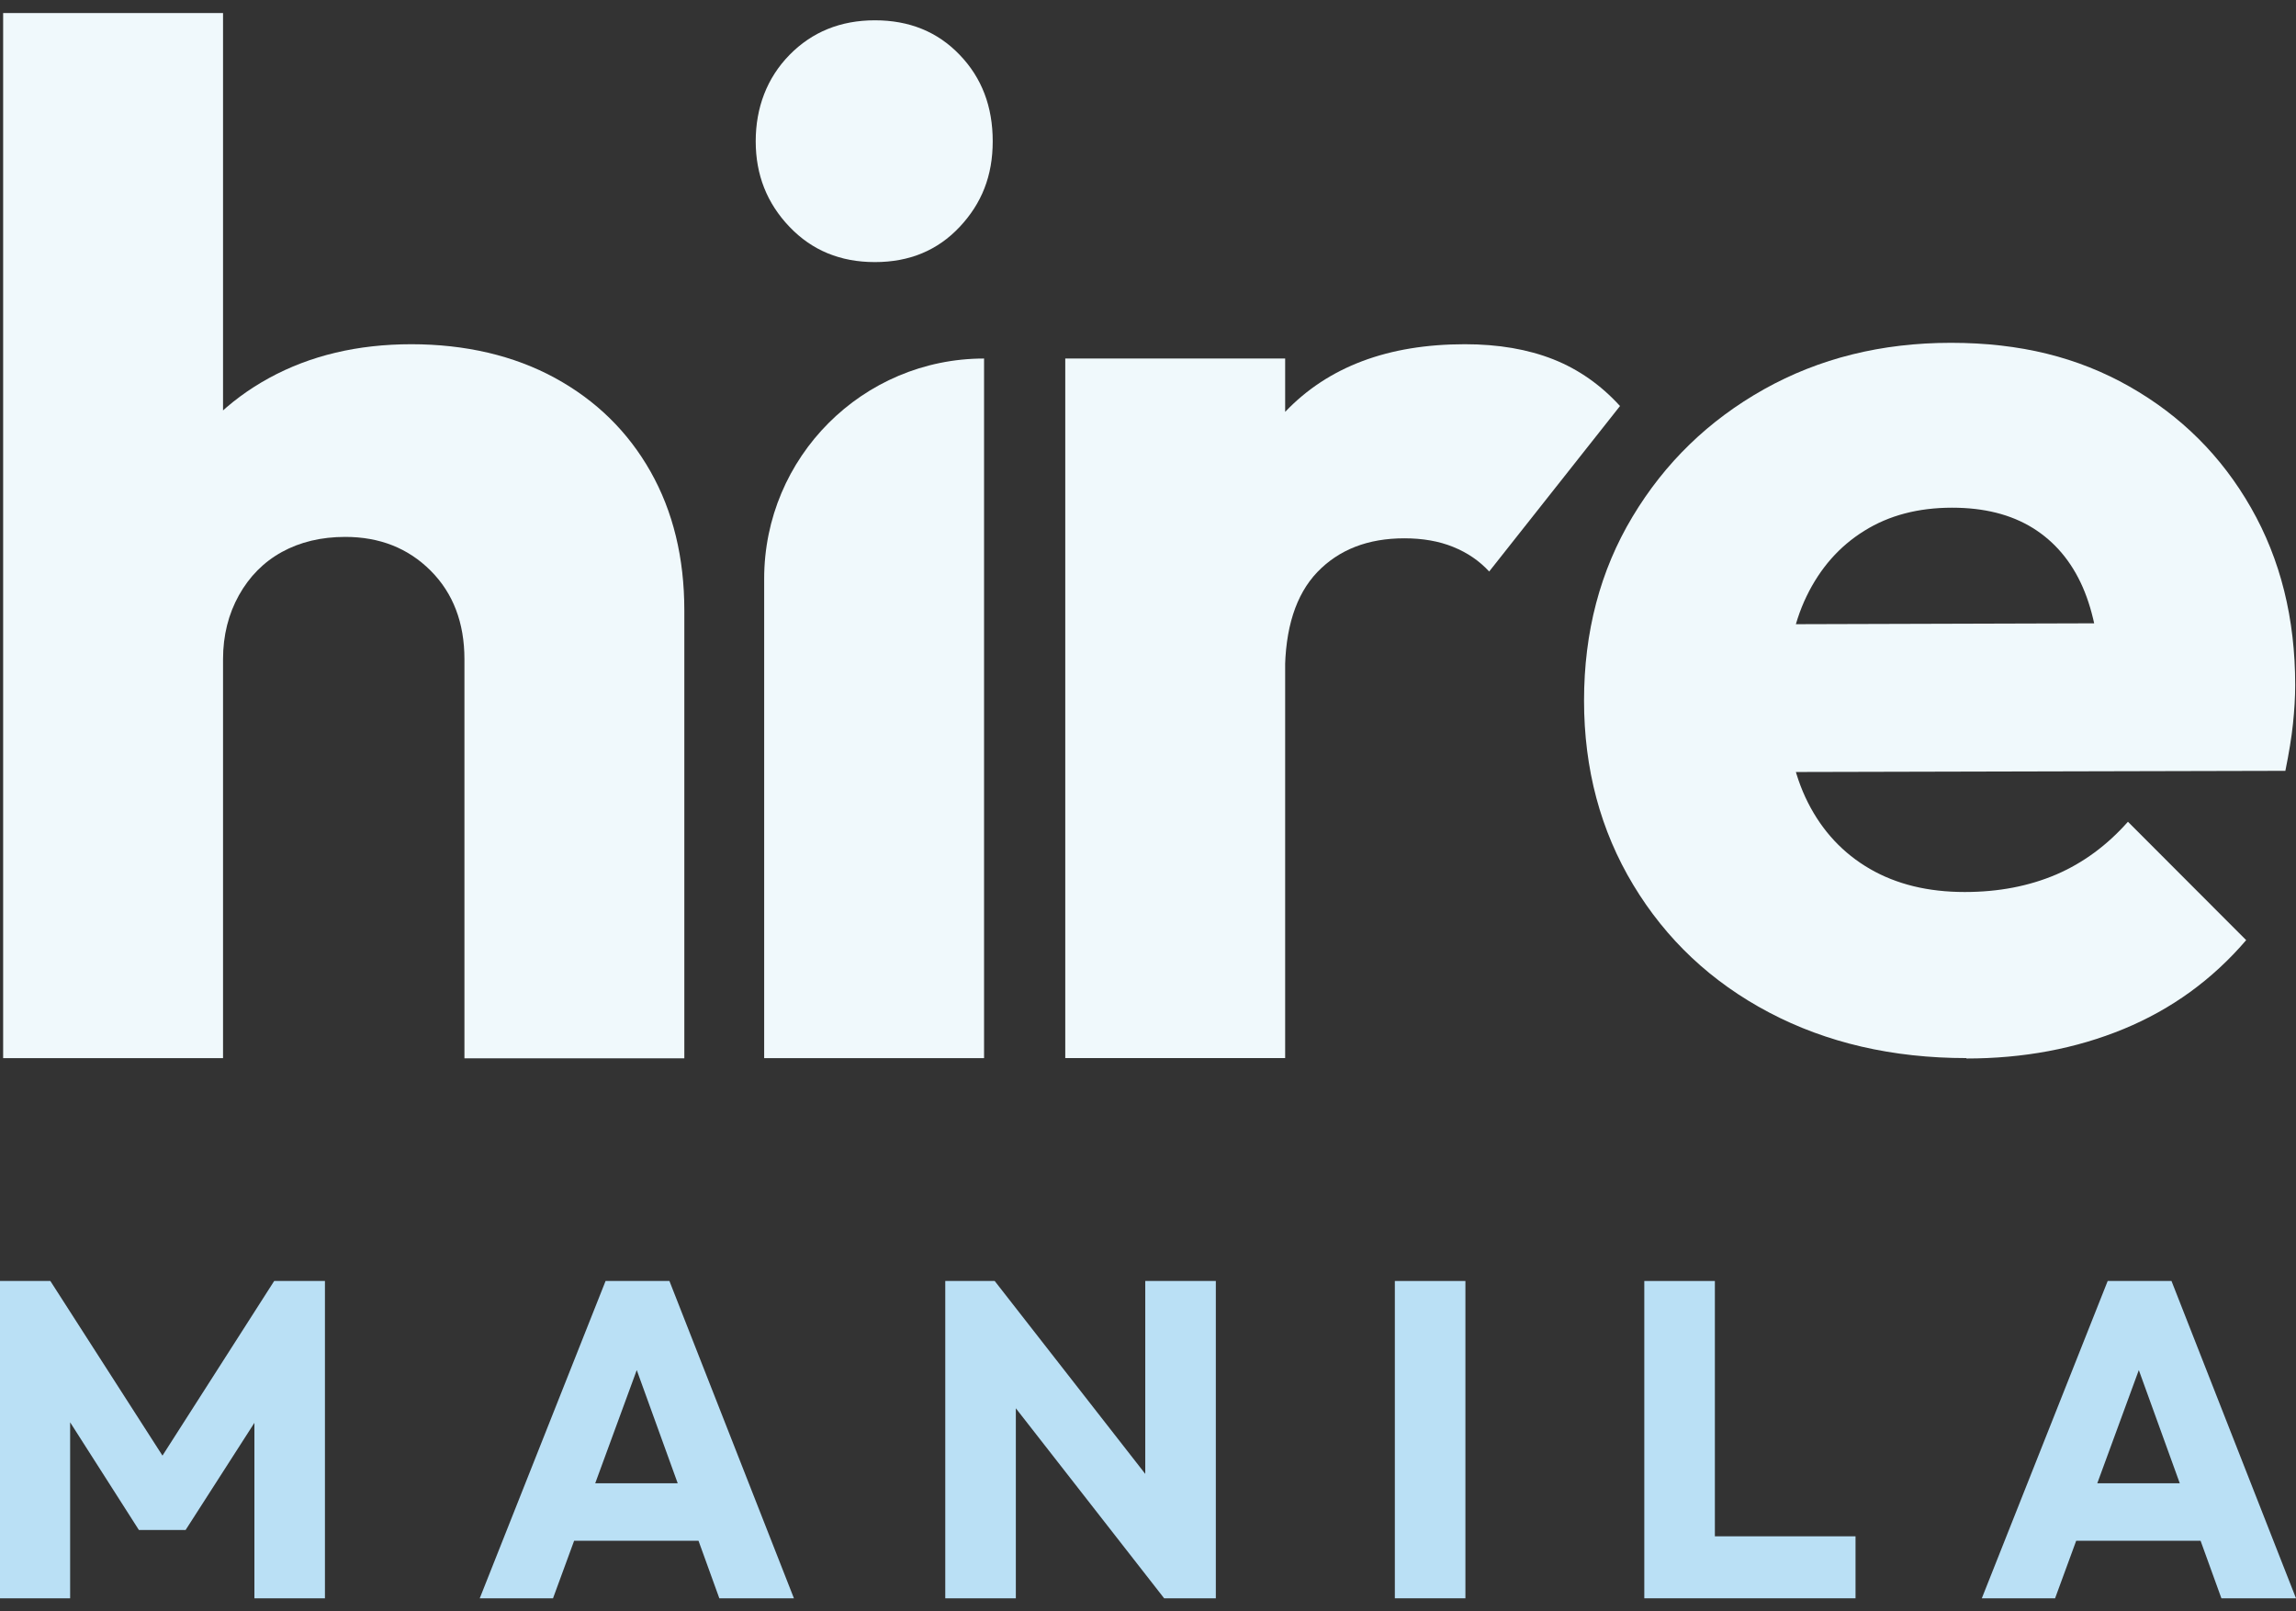 <svg width="57" height="40" viewBox="0 0 57 40" fill="none" xmlns="http://www.w3.org/2000/svg">
<rect x="0" y="0" width="57" height="40" fill="#333333" stroke="none"/>
<path d="M49.2 39.676L52.325 31.799H53.909L57 39.676H55.148L52.782 33.138H53.418L51.019 39.676H49.2ZM50.974 38.248V36.82H55.27V38.248H50.974Z" fill="#BAE0F5"/>
<path d="M40.821 39.676V31.799H42.573V39.676H40.821ZM42.171 39.676V38.137H46.065V39.676H42.171Z" fill="#BAE0F5"/>
<path d="M34.628 39.676V31.799H36.38V39.676H34.628Z" fill="#BAE0F5"/>
<path d="M23.467 39.676V31.799H24.694L25.219 33.372V39.676H23.467ZM28.901 39.676L24.259 33.729L24.694 31.799L29.336 37.746L28.901 39.676ZM28.901 39.676L28.432 38.103V31.799H30.184V39.676H28.901Z" fill="#BAE0F5"/>
<path d="M11.91 39.676L15.034 31.799H16.619L19.71 39.676H17.858L15.492 33.138H16.128L13.729 39.676H11.91ZM13.684 38.248V36.82H17.98V38.248H13.684Z" fill="#BAE0F5"/>
<path d="M0 39.676V31.799H1.25L4.352 36.63H3.716L6.807 31.799H8.067V39.676H6.316V34.756L6.628 34.834L4.608 37.98H3.448L1.439 34.834L1.741 34.756V39.676H0Z" fill="#BAE0F5"/>
<g clip-path="url(#clip0_379_6012)">
<path d="M0.078 26.267V0.324H5.537V26.267H0.078ZM11.53 26.267V16.366C11.53 15.461 11.251 14.727 10.692 14.167C10.133 13.607 9.425 13.328 8.571 13.328C7.977 13.328 7.453 13.453 6.999 13.702C6.545 13.952 6.191 14.312 5.931 14.777C5.672 15.242 5.537 15.771 5.537 16.366L3.431 15.332C3.431 13.972 3.716 12.783 4.29 11.758C4.859 10.734 5.657 9.944 6.68 9.384C7.703 8.825 8.881 8.545 10.213 8.545C11.545 8.545 12.758 8.825 13.781 9.384C14.804 9.944 15.592 10.719 16.151 11.708C16.71 12.698 16.989 13.847 16.989 15.157V26.271H11.53V26.267Z" fill="#F0F9FC"/>
<path d="M21.72 6.506C20.862 6.506 20.159 6.216 19.6 5.631C19.041 5.046 18.761 4.342 18.761 3.507C18.761 2.673 19.041 1.933 19.6 1.363C20.159 0.793 20.867 0.504 21.72 0.504C22.574 0.504 23.277 0.788 23.826 1.363C24.375 1.933 24.645 2.648 24.645 3.507C24.645 4.367 24.37 5.051 23.826 5.631C23.277 6.216 22.579 6.506 21.72 6.506ZM18.971 26.267V14.367C18.971 11.348 21.416 8.9 24.43 8.9V26.267H18.971Z" fill="#F0F9FC"/>
<path d="M26.446 26.266V8.9H31.905V26.266H26.446ZM31.905 16.726L29.619 14.942C30.069 12.918 30.832 11.343 31.905 10.224C32.973 9.104 34.46 8.545 36.366 8.545C37.199 8.545 37.928 8.67 38.562 8.92C39.191 9.169 39.744 9.559 40.218 10.079L36.97 14.187C36.73 13.927 36.436 13.722 36.077 13.577C35.722 13.432 35.313 13.363 34.864 13.363C33.961 13.363 33.242 13.642 32.703 14.202C32.169 14.762 31.9 15.601 31.9 16.721L31.905 16.726Z" fill="#F0F9FC"/>
<path d="M48.821 26.266C46.985 26.266 45.348 25.887 43.916 25.132C42.484 24.377 41.361 23.318 40.548 21.968C39.734 20.619 39.325 19.09 39.325 17.391C39.325 15.691 39.724 14.167 40.528 12.828C41.331 11.488 42.419 10.434 43.791 9.664C45.164 8.895 46.711 8.51 48.432 8.51C50.154 8.51 51.586 8.87 52.863 9.594C54.141 10.319 55.149 11.319 55.882 12.603C56.616 13.887 56.98 15.352 56.98 17.006C56.98 17.311 56.96 17.631 56.925 17.965C56.89 18.305 56.825 18.695 56.736 19.135L42.11 19.17V15.502L54.465 15.466L52.16 17.006C52.135 16.026 51.985 15.217 51.706 14.577C51.426 13.937 51.012 13.447 50.468 13.108C49.919 12.768 49.251 12.603 48.462 12.603C47.624 12.603 46.895 12.793 46.281 13.178C45.663 13.562 45.188 14.102 44.849 14.802C44.51 15.502 44.345 16.351 44.345 17.356C44.345 18.36 44.525 19.215 44.884 19.924C45.243 20.634 45.757 21.184 46.421 21.569C47.085 21.953 47.868 22.143 48.776 22.143C49.615 22.143 50.368 21.998 51.047 21.709C51.721 21.419 52.314 20.979 52.828 20.399L55.763 23.338C54.924 24.317 53.911 25.052 52.724 25.542C51.536 26.032 50.233 26.276 48.816 26.276L48.821 26.266Z" fill="#F0F9FC"/>
</g>
<defs>
<clipPath id="clip0_379_6012">
<rect width="56.907" height="25.943" fill="white" transform="translate(0.078 0.324)"/>
</clipPath>
</defs>
</svg>
